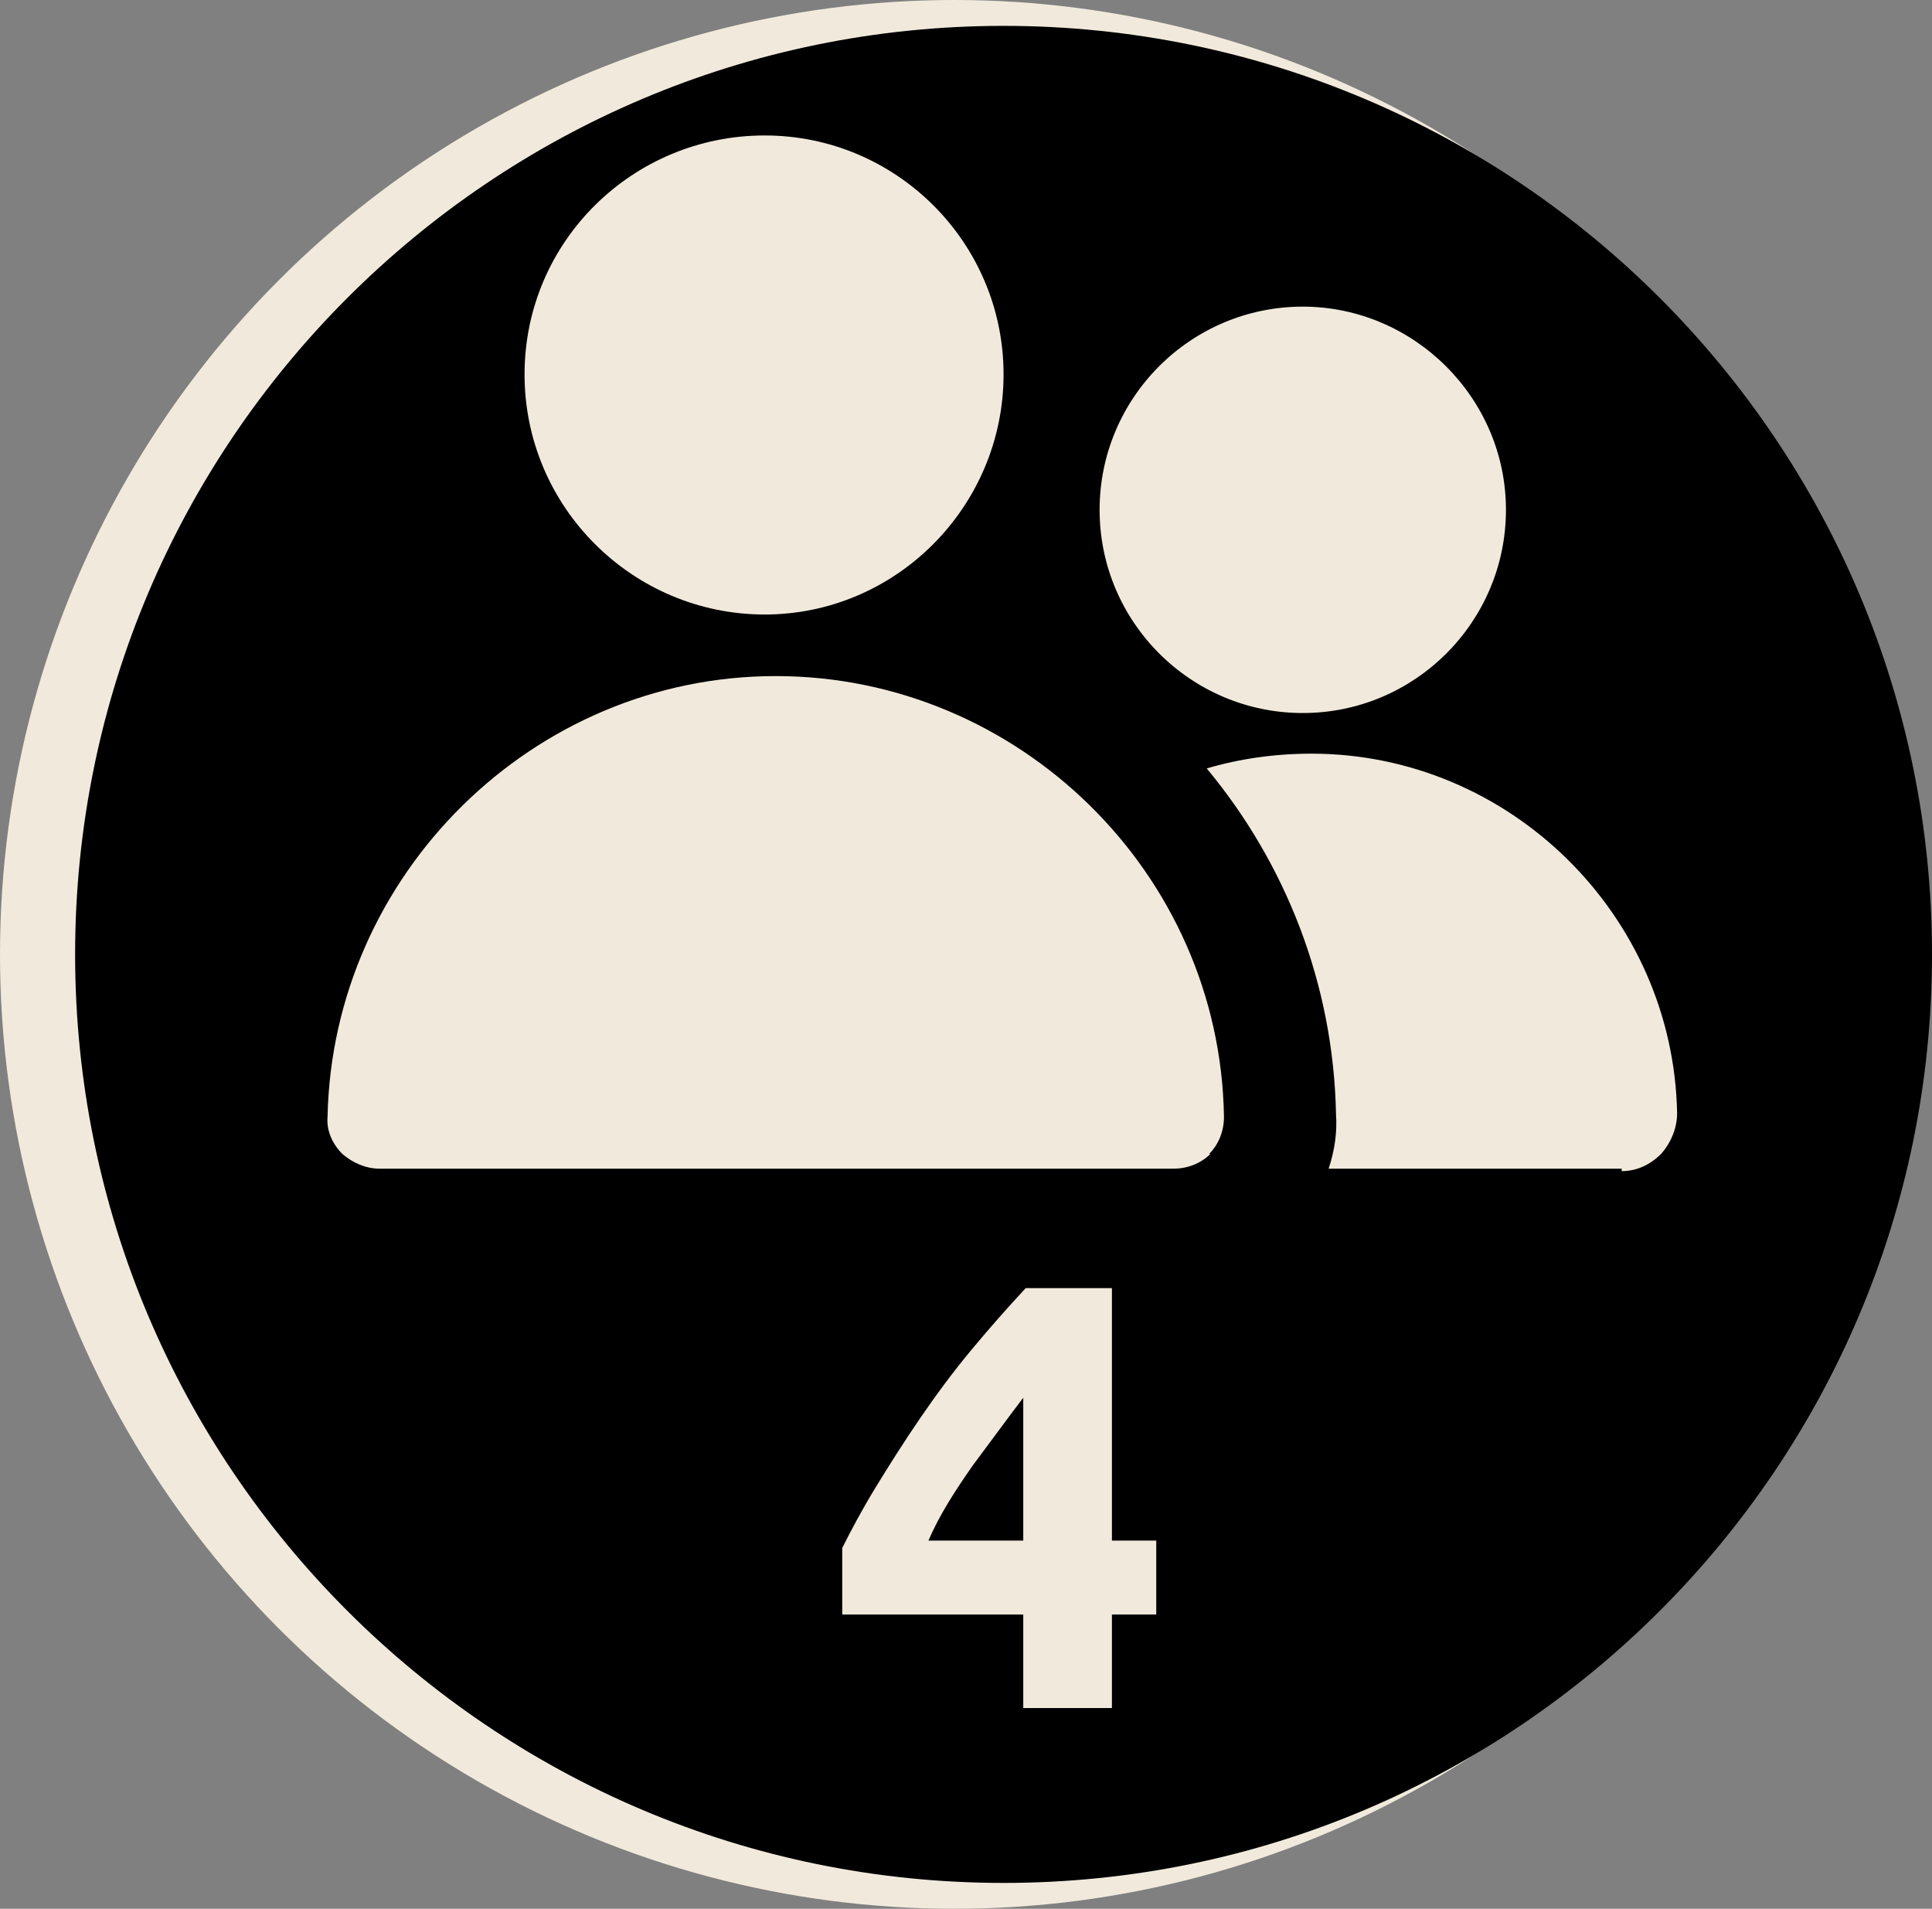<?xml version="1.0" encoding="UTF-8" standalone="no"?>
<svg
   version="1.1"
   viewBox="0 0 156.9 155"
   id="svg279"
   width="156.9"
   height="155"
   xmlns="http://www.w3.org/2000/svg"
   xmlns:svg="http://www.w3.org/2000/svg">
  <rect x="0" y="0" width="156.9" height="155" fill="#808080" stroke="none"/>
  <defs
     id="defs4">
    <style
       id="style2">
      .cls-1 {
        font-family: Ubuntu, Ubuntu;
        font-size: 32px;
      }

      .cls-2 {
        fill: #f1eadc;
      }

      .cls-3 {
        fill: none;
        stroke: #f1eadc;
        stroke-miterlimit: 10;
        stroke-width: 3px;
      }
    </style>
  </defs>
  <!-- Generator: Adobe Illustrator 28.7.1, SVG Export Plug-In . SVG Version: 1.2.0 Build 142)  -->
  <g
     id="g122"
     transform="translate(-528,-973)">
    <circle
       class="cls-2"
       cx="605.5"
       cy="1050.5"
       r="77.5"
       id="circle114" />
    <g
       id="g120">
      <path
         d="m 609.5,975.1 c -41.6,0 -75.4,33.8 -75.4,75.4 0,41.6 33.8,75.4 75.4,75.4 41.6,0 75.4,-33.8 75.4,-75.4 0,-41.6 -33.8,-75.4 -75.4,-75.4 z m 24.3,22.8 c 9,0 16.5,7.4 16.5,16.5 0,9.1 -7.4,16.5 -16.5,16.5 -9.1,0 -16.5,-7.4 -16.5,-16.5 0,-9.1 7.4,-16.5 16.5,-16.5 z M 590.1,984 c 10.7,0 19.4,8.7 19.4,19.4 0,10.7 -8.7,19.5 -19.4,19.5 -10.7,0 -19.5,-8.7 -19.5,-19.5 0,-10.8 8.8,-19.4 19.5,-19.4 z m 36.2,82.7 c -0.8,0.8 -1.9,1.2 -3,1.2 h -64.5 c -1.1,0 -2.2,-0.5 -3,-1.2 -0.8,-0.8 -1.3,-1.9 -1.2,-3 0.4,-19.7 16.7,-35.8 36.4,-35.8 19.7,0 36.1,16 36.4,35.8 v 0 c 0,1.1 -0.4,2.2 -1.2,3 z m 33.4,1.2 h -23.8 c 0.5,-1.5 0.7,-3 0.6,-4.4 -0.2,-10.6 -4.1,-20.4 -10.5,-28.1 2.7,-0.8 5.6,-1.2 8.5,-1.2 16.1,0 29.4,13.1 29.7,29.2 v 0 c 0,1.2 -0.5,2.4 -1.3,3.3 -0.9,0.9 -2,1.4 -3.2,1.4 z"
         id="path116" />
      <path
         class="cls-2"
         d="m 618.3,1077.6 v 20.5 h 3.6 v 6 h -3.6 v 7.6 h -7.2 v -7.6 h -14.7 v -5.4 c 0.7,-1.4 1.6,-3.1 2.7,-4.9 1.1,-1.8 2.3,-3.7 3.6,-5.6 1.3,-1.9 2.7,-3.8 4.2,-5.6 1.5,-1.8 3,-3.5 4.4,-5 z m -7.2,8.9 c -1.3,1.7 -2.6,3.5 -4.1,5.5 -1.4,2 -2.7,4 -3.6,6.1 h 7.7 v -11.5 z"
         id="path118" />
    </g>
  </g>
</svg>
